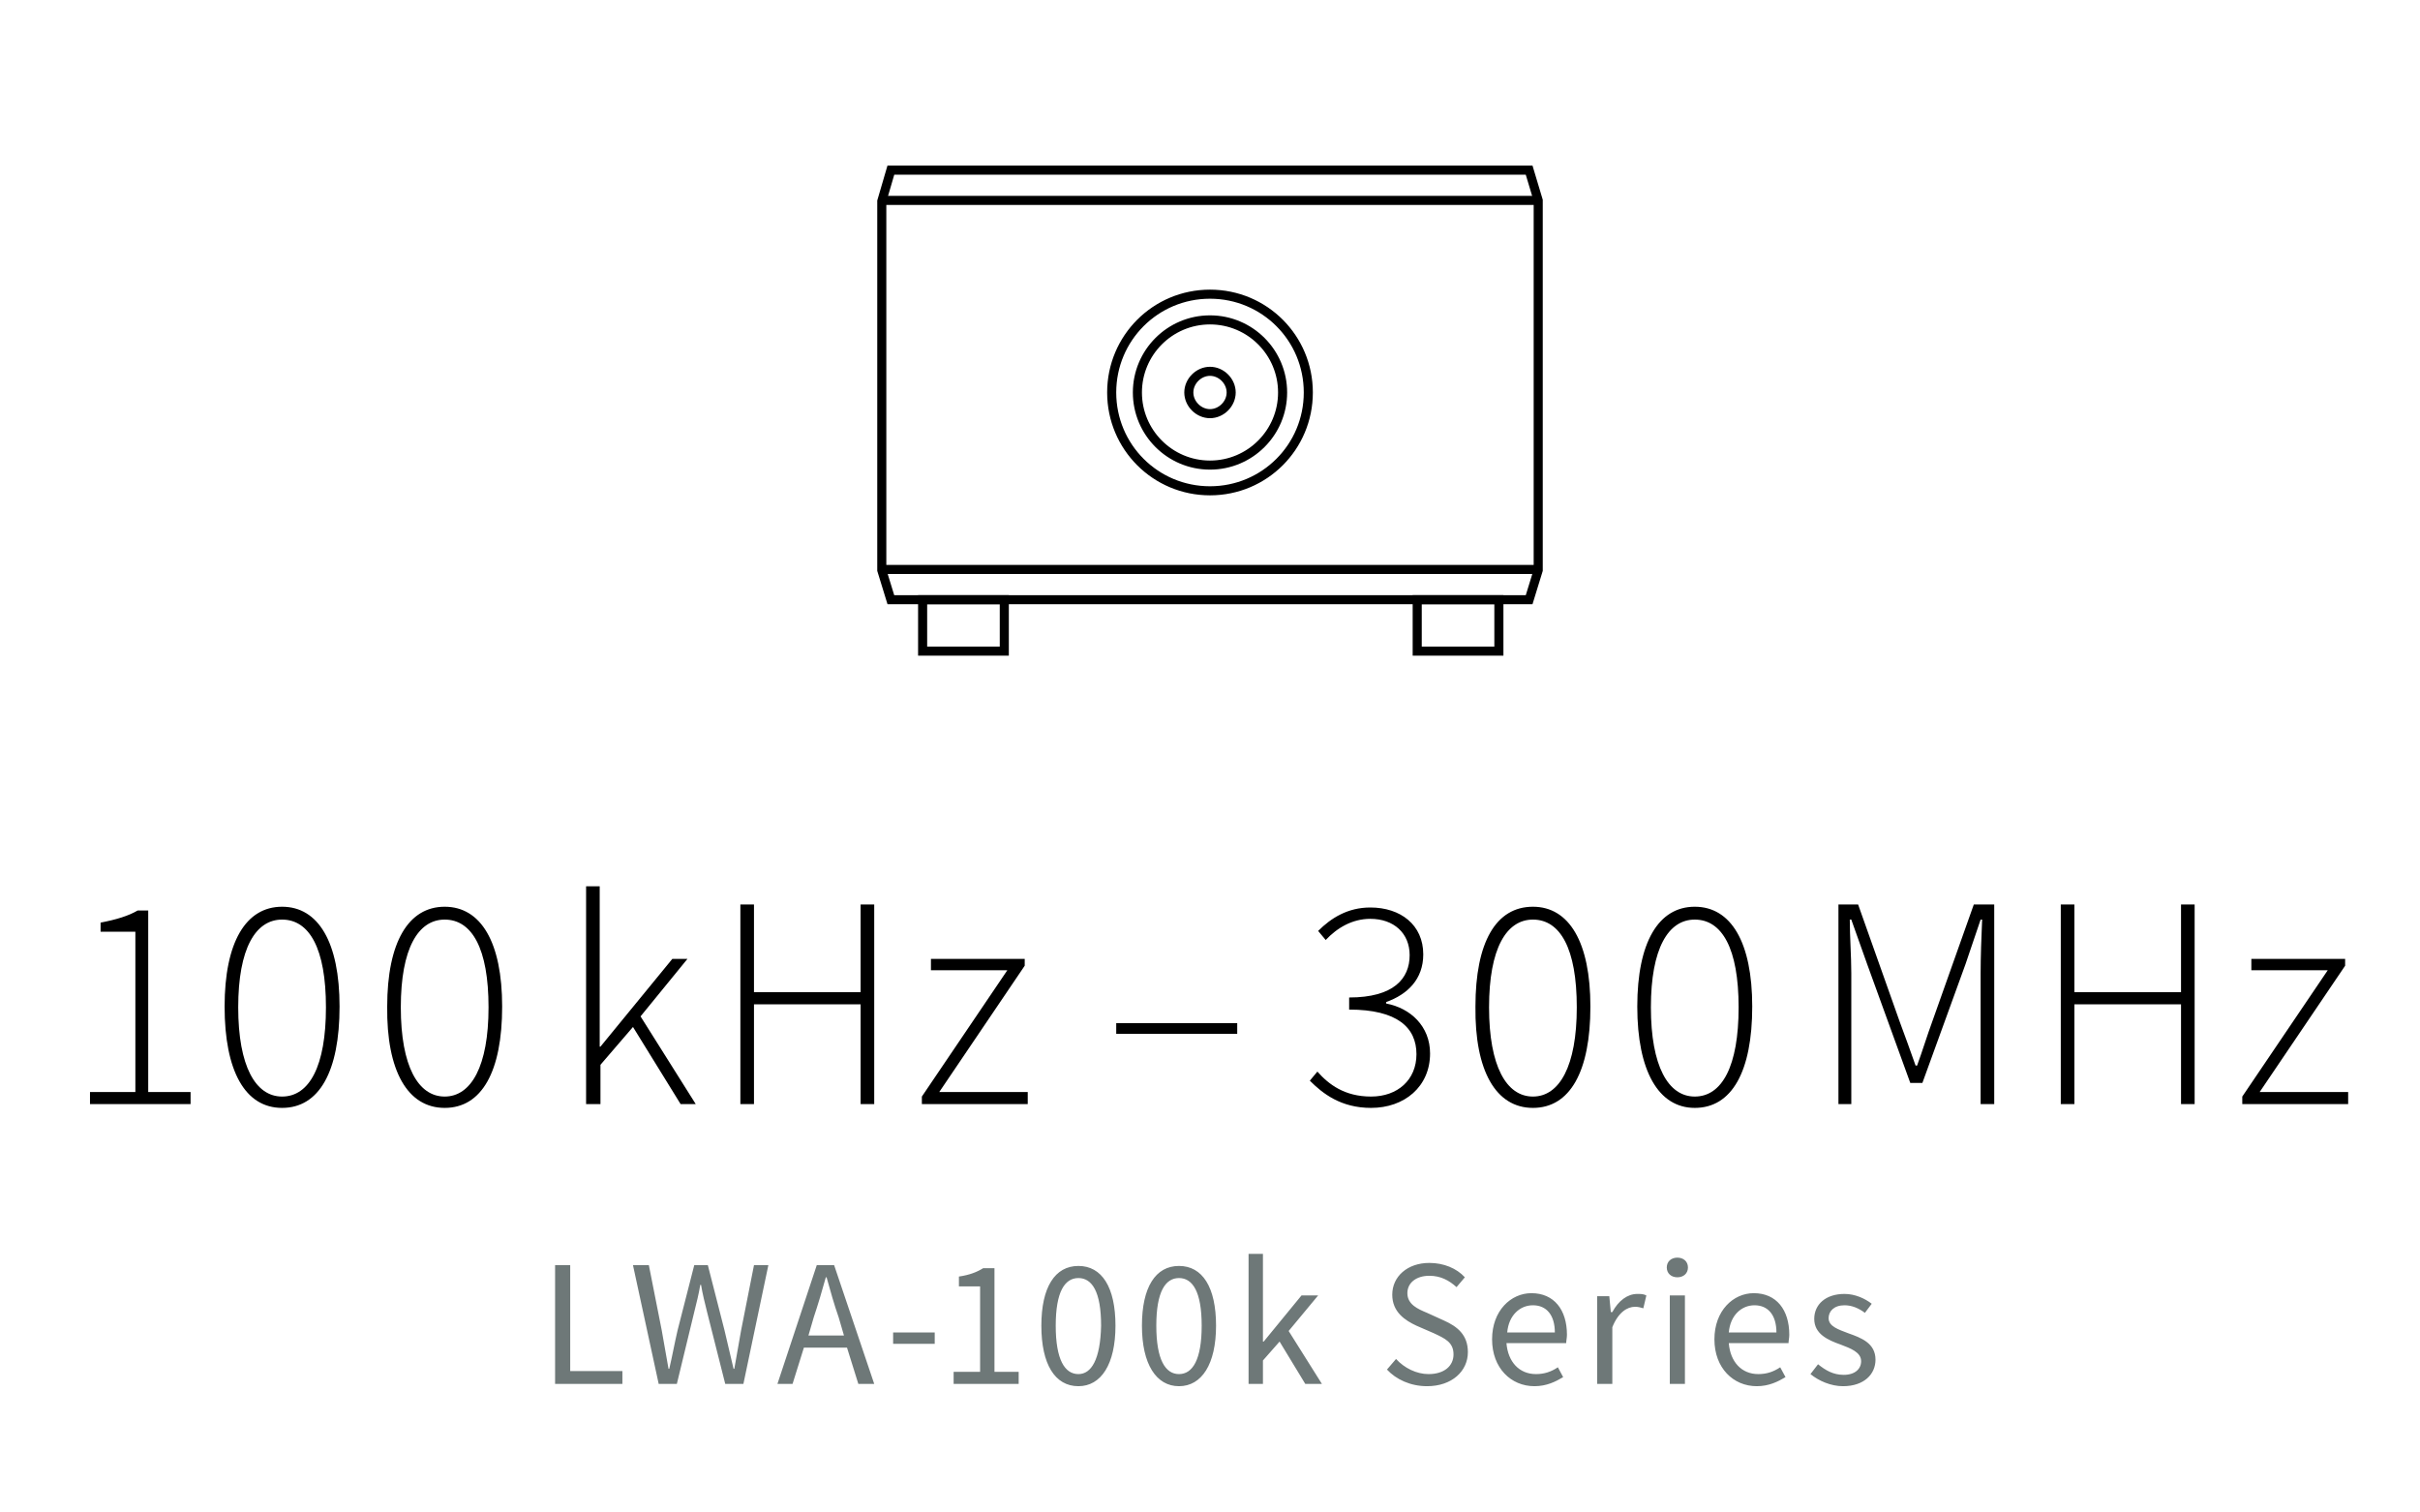 <?xml version="1.0" encoding="utf-8"?>
<!-- Generator: Adobe Illustrator 22.1.0, SVG Export Plug-In . SVG Version: 6.00 Build 0)  -->
<svg version="1.1" id="Ebene_1" xmlns="http://www.w3.org/2000/svg" xmlns:xlink="http://www.w3.org/1999/xlink" x="0px" y="0px"
	 viewBox="0 0 320 200" style="enable-background:new 0 0 320 200;" xml:space="preserve">
<style type="text/css">
	.st0{clip-path:url(#SVGID_2_);fill:#6E7878;}
	.st1{clip-path:url(#SVGID_2_);}
	.st2{fill:none;stroke:#000000;stroke-width:1.2;}
	.st3{clip-path:url(#SVGID_4_);fill:none;stroke:#000000;stroke-width:1.2;}
</style>
<g>
	<defs>
		<rect id="SVGID_1_" width="320" height="200"/>
	</defs>
	<clipPath id="SVGID_2_">
		<use xlink:href="#SVGID_1_"  style="overflow:visible;"/>
	</clipPath>
	<path class="st0" d="M243.7,183.3c2.8,0,4.3-1.6,4.3-3.5c0-2.2-1.9-2.9-3.6-3.5c-1.3-0.5-2.6-0.9-2.6-2c0-0.9,0.7-1.7,2.1-1.7
		c1,0,1.9,0.4,2.7,1l0.9-1.2c-0.9-0.7-2.2-1.3-3.6-1.3c-2.5,0-4,1.4-4,3.3c0,2,1.8,2.8,3.5,3.4c1.3,0.5,2.7,1,2.7,2.2
		c0,1-0.8,1.8-2.3,1.8c-1.4,0-2.4-0.6-3.4-1.4l-1,1.3C240.5,182.6,242.1,183.3,243.7,183.3 M228.6,176.2c0.2-2.3,1.7-3.6,3.4-3.6
		c1.8,0,2.9,1.3,2.9,3.6H228.6z M232.3,183.3c1.6,0,2.8-0.6,3.8-1.2l-0.7-1.3c-0.9,0.6-1.8,0.9-2.9,0.9c-2.2,0-3.7-1.6-3.9-4.1h7.9
		c0-0.3,0.1-0.7,0.1-1.1c0-3.3-1.7-5.5-4.7-5.5c-2.7,0-5.2,2.3-5.2,6.1S229.2,183.3,232.3,183.3 M221.8,168.9c0.8,0,1.4-0.5,1.4-1.3
		c0-0.8-0.6-1.3-1.4-1.3c-0.8,0-1.4,0.5-1.4,1.3C220.4,168.4,221,168.9,221.8,168.9 M220.8,183h2v-11.7h-2V183z M211.2,183h2v-7.5
		c0.8-2,2-2.7,3-2.7c0.5,0,0.7,0.1,1.1,0.2l0.4-1.7c-0.4-0.2-0.7-0.2-1.2-0.2c-1.3,0-2.5,0.9-3.3,2.4H213l-0.2-2.1h-1.6V183z
		 M199.3,176.2c0.2-2.3,1.7-3.6,3.4-3.6c1.8,0,2.9,1.3,2.9,3.6H199.3z M202.9,183.3c1.6,0,2.8-0.6,3.8-1.2l-0.7-1.3
		c-0.9,0.6-1.8,0.9-2.9,0.9c-2.2,0-3.7-1.6-3.9-4.1h7.9c0-0.3,0.1-0.7,0.1-1.1c0-3.3-1.7-5.5-4.7-5.5c-2.7,0-5.2,2.3-5.2,6.1
		S199.8,183.3,202.9,183.3 M188.7,183.3c3.3,0,5.4-2,5.4-4.5c0-2.3-1.4-3.4-3.2-4.2l-2.2-1c-1.2-0.5-2.6-1.1-2.6-2.6
		c0-1.4,1.2-2.3,2.9-2.3c1.5,0,2.6,0.6,3.6,1.5l1.1-1.3c-1.1-1.2-2.8-1.9-4.7-1.9c-2.9,0-4.9,1.8-4.9,4.2c0,2.3,1.7,3.4,3.2,4.1
		l2.3,1c1.5,0.7,2.6,1.2,2.6,2.8c0,1.5-1.2,2.6-3.3,2.6c-1.6,0-3.2-0.8-4.3-2l-1.2,1.4C184.6,182.4,186.5,183.3,188.7,183.3
		 M165.1,183h1.9v-3.1l2.2-2.5l3.4,5.6h2.2l-4.4-7l3.9-4.7h-2.2l-5,6.1H167v-11.6h-1.9V183z M155.9,181.7c-1.8,0-3-1.9-3-6.4
		c0-4.5,1.2-6.3,3-6.3c1.8,0,3,1.8,3,6.3C158.9,179.8,157.7,181.7,155.9,181.7 M155.9,183.3c3,0,4.9-2.9,4.9-8s-1.8-7.9-4.9-7.9
		c-3.1,0-4.9,2.8-4.9,7.9S152.9,183.3,155.9,183.3 M142.6,181.7c-1.8,0-3-1.9-3-6.4c0-4.5,1.2-6.3,3-6.3c1.8,0,3,1.8,3,6.3
		C145.5,179.8,144.3,181.7,142.6,181.7 M142.6,183.3c3,0,4.9-2.9,4.9-8s-1.8-7.9-4.9-7.9c-3.1,0-4.9,2.8-4.9,7.9
		S139.5,183.3,142.6,183.3 M126.1,183h8.6v-1.6h-3.2v-13.7H130c-0.8,0.5-1.8,0.9-3.2,1.1v1.3h2.8v11.3h-3.5V183z M118.1,177.7h5.5
		v-1.5h-5.5V177.7z M102.8,183h2l1.5-4.8h5.7l1.5,4.8h2.1l-5.3-15.7h-2.3L102.8,183z M107.6,174.2c0.6-1.8,1.1-3.5,1.6-5.3h0.1
		c0.5,1.8,1,3.6,1.6,5.3l0.7,2.4h-4.7L107.6,174.2z M87.1,183h2.4l2.3-9.5c0.3-1.2,0.6-2.4,0.8-3.6h0.1c0.2,1.2,0.5,2.4,0.8,3.6
		l2.4,9.5h2.4l3.3-15.7h-1.9l-1.7,8.6c-0.3,1.7-0.6,3.4-0.9,5.1h-0.1c-0.4-1.7-0.8-3.4-1.2-5.1l-2.2-8.6h-1.8l-2.2,8.6
		c-0.4,1.7-0.7,3.4-1.1,5.1h-0.1c-0.3-1.7-0.6-3.4-0.9-5.1l-1.7-8.6h-2.1L87.1,183z M73.4,183h8.9v-1.7h-6.9v-14h-2V183z"/>
	<path class="st1" d="M296.5,146h14v-1.6h-11.7l11.3-16.7v-0.9h-12.4v1.5h10.1L296.5,145V146z M272.5,146h1.8v-13.2h14.1V146h1.8
		v-26.4h-1.8v11.6h-14.1v-11.6h-1.8V146z M243.1,146h1.7v-17.3c0-2.2-0.2-4.9-0.2-7.1h0.2l2.1,5.9l5.7,15.7h1.6l5.7-15.7l2-5.9h0.2
		c-0.1,2.2-0.2,5-0.2,7.1V146h1.8v-26.4H261l-5.5,15.5c-0.7,1.9-1.3,3.9-2,5.8h-0.2c-0.7-2-1.4-3.9-2.1-5.8l-5.5-15.5h-2.6V146z
		 M224.1,145c-3.5,0-5.8-4-5.8-11.8s2.3-11.6,5.8-11.6c3.6,0,5.8,3.8,5.8,11.6S227.7,145,224.1,145 M224.1,146.5
		c4.9,0,7.6-4.8,7.6-13.4c0-8.5-2.8-13.2-7.6-13.2s-7.6,4.7-7.6,13.2C216.5,141.6,219.3,146.5,224.1,146.5 M202.7,145
		c-3.5,0-5.8-4-5.8-11.8s2.3-11.6,5.8-11.6c3.6,0,5.8,3.8,5.8,11.6S206.2,145,202.7,145 M202.7,146.5c4.9,0,7.6-4.8,7.6-13.4
		c0-8.5-2.8-13.2-7.6-13.2c-4.9,0-7.6,4.7-7.6,13.2C195,141.6,197.8,146.5,202.7,146.5 M181.3,146.5c4.4,0,7.8-2.8,7.8-7.2
		c0-3.6-2.6-6-5.8-6.6v-0.2c2.8-1,4.9-3,4.9-6.3c0-3.9-3-6.2-7-6.2c-3,0-5.2,1.4-6.9,3.1l1,1.2c1.5-1.6,3.5-2.8,5.9-2.8
		c3.1,0,5.2,1.9,5.2,4.8c0,3.1-2.1,5.6-8,5.6v1.6c6.4,0,8.9,2.4,8.9,5.9c0,3.4-2.5,5.6-6,5.6c-3.5,0-5.6-1.6-7.1-3.3l-1,1.2
		C174.9,144.6,177.3,146.5,181.3,146.5 M147.6,136.7h16v-1.4h-16V136.7z M121.9,146h14v-1.6h-11.7l11.3-16.7v-0.9h-12.4v1.5h10.1
		L121.9,145V146z M97.9,146h1.8v-13.2h14.1V146h1.8v-26.4h-1.8v11.6H99.7v-11.6h-1.8V146z M77.6,146h1.8v-5.2l4.3-5L90,146h2
		l-7.3-11.6l6.2-7.6h-2l-9.5,11.6h-0.1v-21.2h-1.8V146z M58.8,145c-3.5,0-5.8-4-5.8-11.8s2.3-11.6,5.8-11.6c3.6,0,5.8,3.8,5.8,11.6
		S62.3,145,58.8,145 M58.8,146.5c4.9,0,7.6-4.8,7.6-13.4c0-8.5-2.8-13.2-7.6-13.2s-7.6,4.7-7.6,13.2
		C51.1,141.6,53.9,146.5,58.8,146.5 M37.3,145c-3.5,0-5.8-4-5.8-11.8s2.3-11.6,5.8-11.6c3.6,0,5.8,3.8,5.8,11.6S40.9,145,37.3,145
		 M37.3,146.5c4.9,0,7.6-4.8,7.6-13.4c0-8.5-2.8-13.2-7.6-13.2s-7.6,4.7-7.6,13.2C29.7,141.6,32.4,146.5,37.3,146.5 M11.8,146h13.4
		v-1.6h-5.6v-24h-1.4c-1.2,0.7-2.8,1.2-4.9,1.6v1.2h4.6v21.2h-6V146z"/>
</g>
<polygon class="st2" points="117.8,22.5 116.6,26.6 116.6,75.4 117.8,79.3 202.2,79.3 203.4,75.4 203.4,26.5 202.2,22.5 "/>
<line class="st2" x1="117" y1="26.5" x2="203" y2="26.5"/>
<line class="st2" x1="117" y1="75.3" x2="203" y2="75.3"/>
<g>
	<defs>
		<rect id="SVGID_3_" width="320" height="200"/>
	</defs>
	<clipPath id="SVGID_4_">
		<use xlink:href="#SVGID_3_"  style="overflow:visible;"/>
	</clipPath>
	<path class="st3" d="M160,61.5c5.3,0,9.6-4.3,9.6-9.6c0-5.3-4.3-9.6-9.6-9.6c-5.3,0-9.6,4.3-9.6,9.6
		C150.4,57.2,154.7,61.5,160,61.5z"/>
	<path class="st3" d="M160,64.9c7.2,0,13-5.8,13-13s-5.8-13-13-13c-7.2,0-13,5.8-13,13S152.8,64.9,160,64.9z"/>
	<path class="st3" d="M160,54.7c1.5,0,2.8-1.3,2.8-2.8c0-1.5-1.3-2.8-2.8-2.8c-1.5,0-2.8,1.3-2.8,2.8
		C157.2,53.4,158.5,54.7,160,54.7z"/>
</g>
<rect x="122" y="79.3" class="st2" width="10.8" height="6.8"/>
<rect x="187.4" y="79.3" class="st2" width="10.8" height="6.8"/>
</svg>
